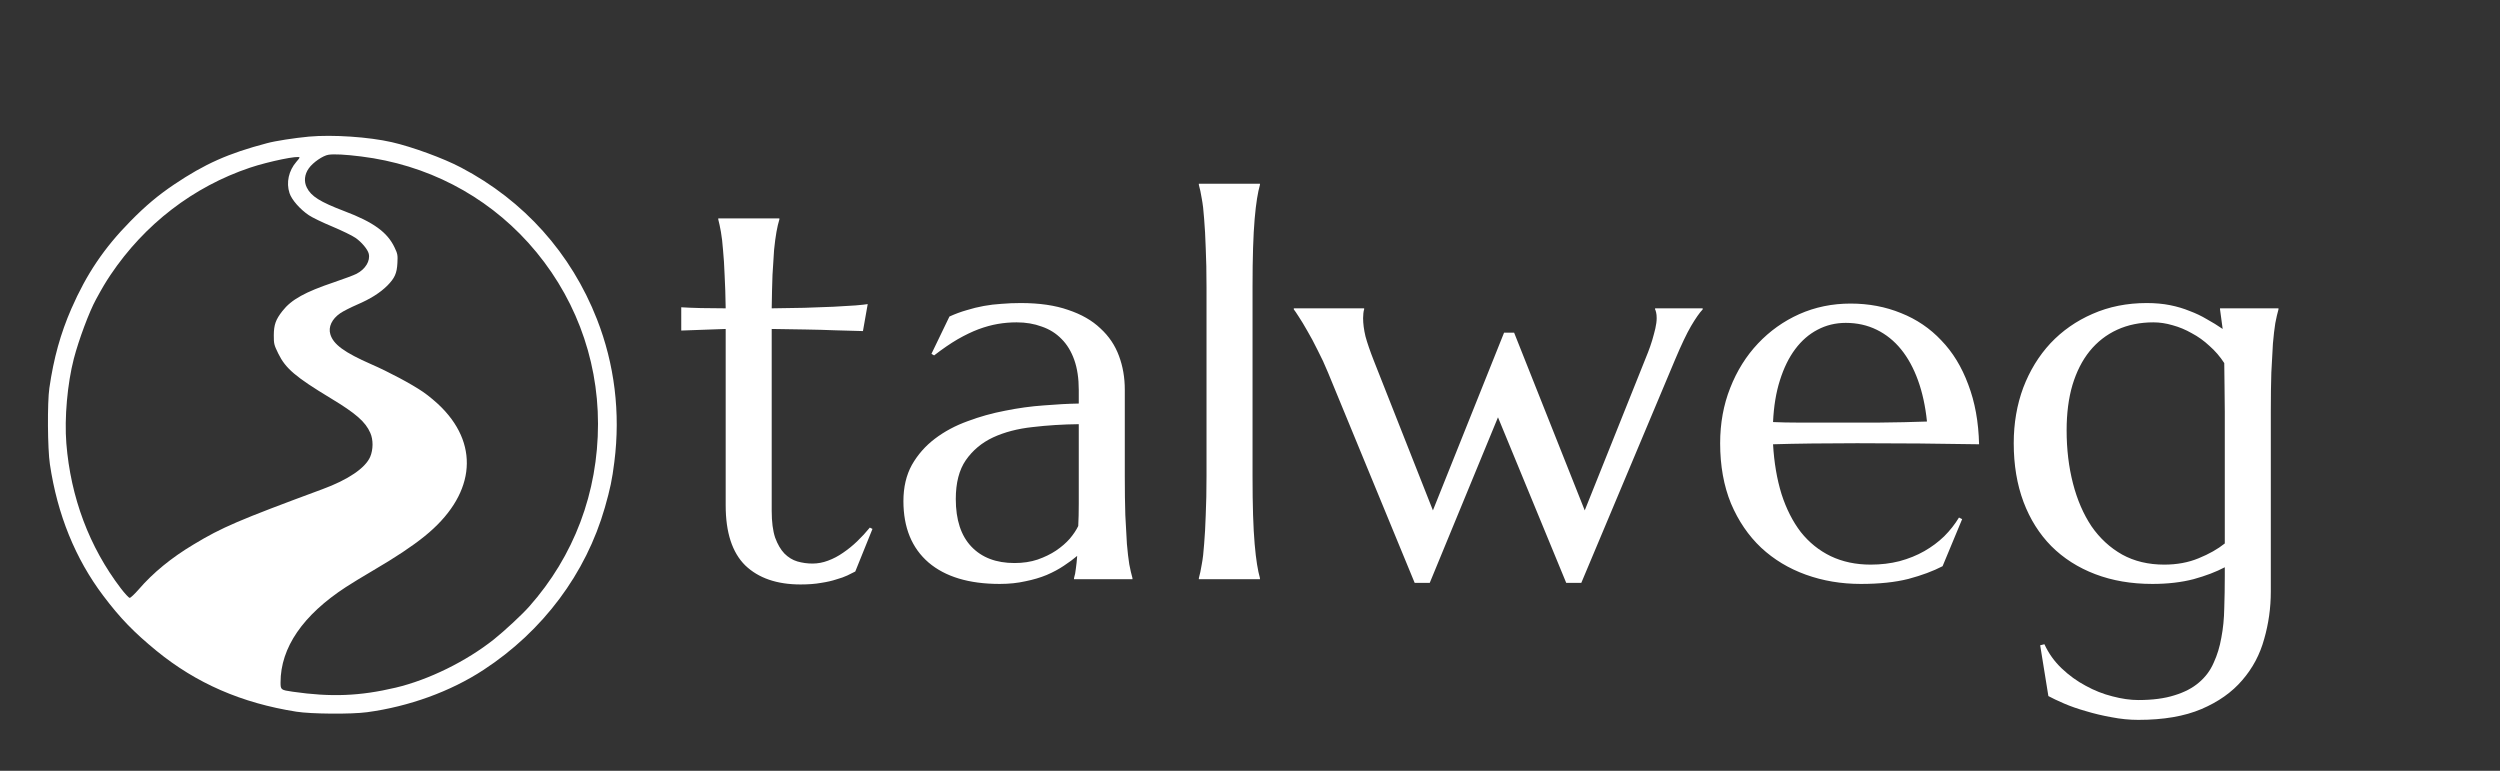 <?xml version="1.0" encoding="UTF-8"?> <svg xmlns="http://www.w3.org/2000/svg" width="600" height="185" viewBox="0 0 600 185" fill="none"><rect x="0" y="0" width="600" height="185" fill="#333333" stroke="none"/><path d="M194.984 135.255C196.254 135.255 197.502 135.022 198.729 134.557C199.999 134.091 201.205 133.456 202.348 132.652C203.533 131.848 204.654 130.938 205.712 129.923C206.812 128.865 207.828 127.765 208.759 126.622L209.394 126.939L205.268 137.159C204.76 137.413 204.125 137.73 203.363 138.111C202.644 138.45 201.755 138.767 200.697 139.063C199.682 139.402 198.476 139.677 197.079 139.889C195.683 140.143 194.032 140.27 192.128 140.27C186.457 140.27 182.035 138.746 178.861 135.699C175.73 132.61 174.164 127.807 174.164 121.29V78.951L163.5 79.332V73.746C164.812 73.831 166.378 73.894 168.197 73.936C170.017 73.979 172.006 74 174.164 74C174.122 70.995 174.037 68.351 173.91 66.065C173.826 63.738 173.699 61.728 173.529 60.035C173.402 58.3 173.233 56.84 173.021 55.655C172.81 54.47 172.598 53.476 172.387 52.672V52.418H187.05V52.672C186.796 53.476 186.563 54.47 186.352 55.655C186.14 56.84 185.95 58.279 185.78 59.972C185.653 61.664 185.526 63.675 185.399 66.002C185.315 68.287 185.251 70.953 185.209 74C187.875 73.958 190.478 73.915 193.017 73.873C195.598 73.788 197.925 73.704 199.999 73.619C202.115 73.492 203.892 73.386 205.331 73.302C206.812 73.175 207.785 73.069 208.251 72.984L207.108 79.459C204.95 79.417 202.686 79.353 200.316 79.269C198.285 79.184 195.958 79.12 193.334 79.078C190.71 79.036 188.002 78.993 185.209 78.951V122.623C185.209 125.247 185.484 127.384 186.034 129.034C186.627 130.642 187.367 131.912 188.256 132.843C189.187 133.774 190.224 134.409 191.366 134.747C192.551 135.086 193.757 135.255 194.984 135.255ZM216.82 120.274C216.82 116.931 217.497 114.033 218.852 111.578C220.248 109.124 222.089 107.029 224.374 105.294C226.659 103.559 229.262 102.162 232.182 101.104C235.102 100.004 238.127 99.158 241.259 98.565C244.39 97.931 247.479 97.507 250.526 97.296C253.573 97.042 256.366 96.894 258.905 96.852V93.614C258.905 90.821 258.546 88.409 257.826 86.378C257.107 84.347 256.091 82.675 254.779 81.363C253.467 80.009 251.881 79.015 250.019 78.38C248.199 77.703 246.189 77.364 243.988 77.364C242.465 77.364 240.963 77.491 239.481 77.745C238 77.999 236.456 78.422 234.848 79.015C233.282 79.607 231.61 80.411 229.833 81.427C228.098 82.442 226.215 83.733 224.184 85.299L223.549 84.918L227.865 75.968C229.262 75.333 230.637 74.825 231.991 74.444C233.345 74.021 234.721 73.683 236.117 73.429C237.514 73.175 238.931 73.005 240.37 72.921C241.851 72.794 243.396 72.731 245.004 72.731C249.447 72.731 253.235 73.281 256.366 74.381C259.54 75.439 262.121 76.92 264.11 78.824C266.142 80.686 267.623 82.887 268.554 85.426C269.485 87.922 269.95 90.61 269.95 93.487V114.181C269.95 117.778 269.993 120.93 270.077 123.639C270.204 126.305 270.331 128.611 270.458 130.558C270.627 132.504 270.818 134.133 271.029 135.445C271.283 136.757 271.537 137.857 271.791 138.746V139H257.763V138.746C257.974 138.069 258.122 137.307 258.207 136.461C258.334 135.615 258.44 134.599 258.524 133.414C257.636 134.176 256.578 134.959 255.351 135.763C254.166 136.567 252.79 137.307 251.225 137.984C249.701 138.619 247.987 139.127 246.083 139.508C244.221 139.931 242.169 140.143 239.926 140.143C232.562 140.143 226.871 138.429 222.851 135.001C218.83 131.531 216.82 126.622 216.82 120.274ZM258.905 101.803C255.054 101.845 251.352 102.078 247.797 102.501C244.242 102.882 241.09 103.707 238.339 104.977C235.631 106.246 233.451 108.066 231.801 110.436C230.193 112.763 229.389 115.873 229.389 119.767C229.389 124.76 230.637 128.569 233.134 131.192C235.631 133.816 239.079 135.128 243.48 135.128C245.512 135.128 247.353 134.853 249.003 134.303C250.696 133.71 252.177 132.991 253.446 132.145C254.758 131.256 255.858 130.304 256.747 129.288C257.636 128.23 258.313 127.215 258.778 126.241C258.863 124.633 258.905 122.856 258.905 120.909C258.905 118.92 258.905 116.677 258.905 114.181V101.803ZM289.564 68.922C289.564 65.325 289.501 62.193 289.374 59.527C289.289 56.819 289.162 54.492 288.993 52.545C288.866 50.598 288.676 48.969 288.422 47.657C288.21 46.345 287.978 45.245 287.724 44.356V44.102H302.387V44.356C302.133 45.245 301.9 46.345 301.688 47.657C301.477 48.969 301.286 50.598 301.117 52.545C300.948 54.492 300.821 56.819 300.736 59.527C300.652 62.193 300.609 65.325 300.609 68.922V114.181C300.609 117.778 300.652 120.93 300.736 123.639C300.821 126.305 300.948 128.611 301.117 130.558C301.286 132.504 301.477 134.133 301.688 135.445C301.9 136.757 302.133 137.857 302.387 138.746V139H287.724V138.746C287.978 137.857 288.21 136.757 288.422 135.445C288.676 134.133 288.866 132.504 288.993 130.558C289.162 128.611 289.289 126.305 289.374 123.639C289.501 120.93 289.564 117.778 289.564 114.181V68.922ZM363.388 79.84L380.336 122.496L394.491 87.14C394.787 86.378 395.126 85.532 395.507 84.601C395.888 83.627 396.226 82.654 396.522 81.681C396.819 80.665 397.073 79.713 397.284 78.824C397.496 77.893 397.602 77.068 397.602 76.349C397.602 75.799 397.559 75.354 397.475 75.016C397.39 74.635 397.305 74.381 397.221 74.254V74H408.646V74.254C407.885 75.058 406.954 76.391 405.854 78.253C404.796 80.073 403.526 82.739 402.045 86.251L379.511 139.889H375.893L359.516 100.152L343.139 139.889H339.521L318.7 89.361C317.938 87.499 317.113 85.722 316.225 84.029C315.378 82.294 314.553 80.75 313.749 79.395C312.987 78.041 312.31 76.92 311.718 76.031C311.125 75.1 310.723 74.508 310.512 74.254V74H327.396V74.254C327.312 74.466 327.248 74.783 327.206 75.206C327.164 75.629 327.143 76.01 327.143 76.349C327.143 77.66 327.333 79.12 327.714 80.728C328.137 82.294 328.814 84.262 329.745 86.632L343.9 122.496L360.976 79.84H363.388ZM446.605 140.143C441.908 140.143 437.507 139.402 433.402 137.921C429.298 136.44 425.722 134.282 422.675 131.446C419.628 128.569 417.216 125.035 415.438 120.846C413.703 116.614 412.836 111.79 412.836 106.373C412.836 101.591 413.64 97.169 415.248 93.106C416.856 89.002 419.078 85.447 421.913 82.442C424.748 79.438 428.049 77.089 431.815 75.397C435.624 73.704 439.729 72.857 444.13 72.857C448.489 72.857 452.53 73.619 456.254 75.143C459.978 76.624 463.194 78.803 465.902 81.681C468.653 84.516 470.811 88.049 472.377 92.281C473.985 96.471 474.853 101.253 474.979 106.627C470.198 106.542 465.416 106.479 460.634 106.437C455.852 106.394 450.88 106.373 445.717 106.373C442.035 106.373 438.438 106.394 434.926 106.437C431.456 106.479 428.324 106.542 425.531 106.627C425.785 111.028 426.462 115.006 427.562 118.561C428.705 122.115 430.25 125.162 432.196 127.701C434.185 130.198 436.576 132.123 439.369 133.478C442.204 134.832 445.399 135.509 448.954 135.509C451.409 135.509 453.715 135.234 455.873 134.684C458.074 134.091 460.062 133.287 461.84 132.271C463.617 131.256 465.204 130.071 466.601 128.717C467.997 127.32 469.182 125.818 470.155 124.21L470.917 124.591L466.22 135.89C463.935 137.075 461.205 138.09 458.031 138.937C454.857 139.741 451.049 140.143 446.605 140.143ZM438.163 101.422C442.395 101.422 446.627 101.422 450.858 101.422C455.132 101.38 459.005 101.295 462.475 101.168C462.094 97.486 461.374 94.186 460.316 91.266C459.258 88.346 457.904 85.87 456.254 83.839C454.604 81.808 452.657 80.242 450.414 79.142C448.171 78.041 445.696 77.491 442.987 77.491C440.533 77.491 438.269 78.041 436.195 79.142C434.164 80.2 432.387 81.744 430.863 83.775C429.34 85.807 428.113 88.303 427.182 91.266C426.251 94.186 425.701 97.529 425.531 101.295C427.436 101.38 429.446 101.422 431.562 101.422C433.677 101.422 435.878 101.422 438.163 101.422ZM513.192 168.009C516.62 168.009 519.519 167.628 521.889 166.866C524.258 166.147 526.205 165.131 527.729 163.819C529.294 162.507 530.479 160.921 531.283 159.059C532.13 157.239 532.743 155.229 533.124 153.028C533.547 150.828 533.78 148.479 533.822 145.982C533.907 143.486 533.949 140.904 533.949 138.238V136.144C531.876 137.244 529.379 138.196 526.459 139C523.539 139.762 520.238 140.143 516.557 140.143C511.521 140.143 506.951 139.36 502.846 137.794C498.741 136.228 495.229 133.985 492.309 131.065C489.431 128.146 487.209 124.612 485.644 120.465C484.078 116.275 483.295 111.578 483.295 106.373C483.295 101.591 484.057 97.148 485.58 93.043C487.146 88.938 489.325 85.383 492.118 82.379C494.953 79.374 498.318 77.026 502.211 75.333C506.146 73.598 510.484 72.731 515.224 72.731C517.255 72.731 519.117 72.9 520.81 73.238C522.502 73.577 524.068 74.042 525.507 74.635C526.988 75.185 528.363 75.841 529.633 76.603C530.945 77.322 532.214 78.105 533.441 78.951L532.807 74.254V74H546.835V74.254C546.581 75.143 546.327 76.243 546.073 77.555C545.862 78.867 545.671 80.496 545.502 82.442C545.375 84.389 545.248 86.716 545.121 89.425C545.036 92.091 544.994 95.222 544.994 98.819V141.983C544.994 145.877 544.465 149.664 543.407 153.346C542.392 157.07 540.635 160.37 538.139 163.248C535.684 166.126 532.426 168.432 528.363 170.167C524.301 171.902 519.244 172.77 513.192 172.77C511.076 172.77 508.939 172.558 506.781 172.135C504.623 171.754 502.571 171.267 500.624 170.675C498.677 170.125 496.921 169.511 495.355 168.834C493.79 168.157 492.541 167.564 491.61 167.057L489.643 154.869L490.658 154.615C491.674 156.816 493.049 158.741 494.784 160.392C496.562 162.084 498.487 163.481 500.561 164.581C502.634 165.724 504.771 166.57 506.972 167.12C509.215 167.713 511.288 168.009 513.192 168.009ZM519.413 135.509C522.46 135.509 525.211 135.001 527.665 133.985C530.162 132.97 532.257 131.785 533.949 130.431V98.819C533.949 96.45 533.928 94.312 533.886 92.408C533.843 90.462 533.822 88.705 533.822 87.14C532.807 85.574 531.622 84.199 530.268 83.014C528.956 81.787 527.538 80.771 526.015 79.967C524.534 79.12 523.01 78.486 521.444 78.062C519.879 77.597 518.334 77.364 516.811 77.364C513.594 77.364 510.696 77.957 508.114 79.142C505.533 80.326 503.332 82.04 501.513 84.283C499.735 86.484 498.36 89.192 497.387 92.408C496.456 95.582 495.99 99.2 495.99 103.263C495.99 107.833 496.498 112.086 497.514 116.021C498.529 119.957 500.01 123.385 501.957 126.305C503.946 129.182 506.4 131.446 509.32 133.097C512.24 134.705 515.604 135.509 519.413 135.509Z" fill="white"></path><path d="M74.14 32.787C70.673 33.12 66.091 33.812 64.041 34.376C54.802 36.81 49.157 39.322 41.766 44.293C37.969 46.855 34.982 49.341 31.261 53.134C24.983 59.514 20.782 65.741 17.137 74.069C14.529 80.04 12.884 85.959 11.846 93.134C11.34 96.594 11.416 107.715 11.973 111.405C13.77 123.5 18.073 134.083 24.781 142.975C28.856 148.382 32.122 151.739 37.589 156.223C47.107 163.987 57.966 168.728 71.128 170.804C74.647 171.367 84.316 171.444 88.088 170.932C98.162 169.574 108.135 165.96 116.033 160.784C130.284 151.482 140.636 137.645 145.167 121.809C146.458 117.273 146.914 115.12 147.445 110.841C148.939 99.079 147.496 87.394 143.269 76.606C137.067 60.77 125.753 48.137 110.666 40.219C106.464 37.989 98.871 35.222 94.036 34.12C88.518 32.864 79.861 32.275 74.14 32.787ZM86.695 37.554C102.364 39.501 116.387 46.753 126.79 58.259C137.624 70.277 143.522 85.6 143.522 101.719C143.522 118.195 137.776 133.442 126.993 145.589C125.297 147.51 121.095 151.405 118.564 153.43C111.932 158.709 102.87 163.167 94.947 165.038C86.392 167.062 79.456 167.344 70.242 166.012C67.407 165.602 67.331 165.55 67.331 163.782C67.331 155.429 72.698 147.613 83.05 140.874C84.215 140.105 87.126 138.337 89.48 136.953C94.947 133.75 98.82 131.187 101.934 128.676C113.729 119.144 115.324 107.33 106.059 97.875C104.87 96.645 102.819 94.928 101.529 94.057C98.769 92.16 93.175 89.188 89.1 87.42C82.671 84.601 79.988 82.654 79.279 80.219C78.747 78.477 79.659 76.555 81.633 75.197C82.316 74.71 84.164 73.787 85.683 73.121C88.923 71.737 91.252 70.251 92.973 68.534C94.719 66.766 95.251 65.613 95.378 63.127C95.479 61.206 95.428 60.924 94.694 59.386C92.973 55.747 89.632 53.313 82.645 50.674C76.798 48.444 74.672 47.112 73.634 45.011C72.9 43.575 73.077 41.833 74.115 40.398C75.102 38.989 77.507 37.349 78.823 37.144C80.139 36.939 82.823 37.067 86.695 37.554ZM71.888 37.81C71.888 37.912 71.558 38.374 71.128 38.835C69.28 40.962 68.648 43.832 69.483 46.343C69.989 47.932 72.014 50.238 74.115 51.647C74.9 52.185 77.431 53.416 79.734 54.364C82.038 55.337 84.544 56.542 85.303 57.08C86.771 58.079 88.239 59.847 88.493 60.872C88.923 62.589 87.708 64.614 85.556 65.716C84.924 66.049 82.493 66.945 80.165 67.74C73.178 70.097 69.939 71.891 67.787 74.633C66.167 76.709 65.737 77.913 65.711 80.45C65.711 82.525 65.762 82.756 66.8 84.883C68.546 88.445 70.926 90.469 79.355 95.569C85.43 99.233 87.708 101.232 88.872 103.897C89.606 105.537 89.581 107.894 88.847 109.637C87.683 112.327 83.557 115.146 77.33 117.427C57.181 124.884 53.258 126.575 46.499 130.649C41.133 133.852 36.728 137.465 33.261 141.489C32.299 142.59 31.337 143.487 31.134 143.487C30.907 143.487 29.945 142.437 28.983 141.181C21.44 131.29 16.959 119.374 15.922 106.408C15.441 100.309 16.175 92.058 17.719 86.087C18.909 81.526 21.414 74.812 23.034 71.865C24.654 68.893 25.287 67.842 26.528 65.972C34.703 53.8 46.373 44.831 59.991 40.244C64.522 38.732 71.888 37.221 71.888 37.81Z" fill="white"></path></svg> 